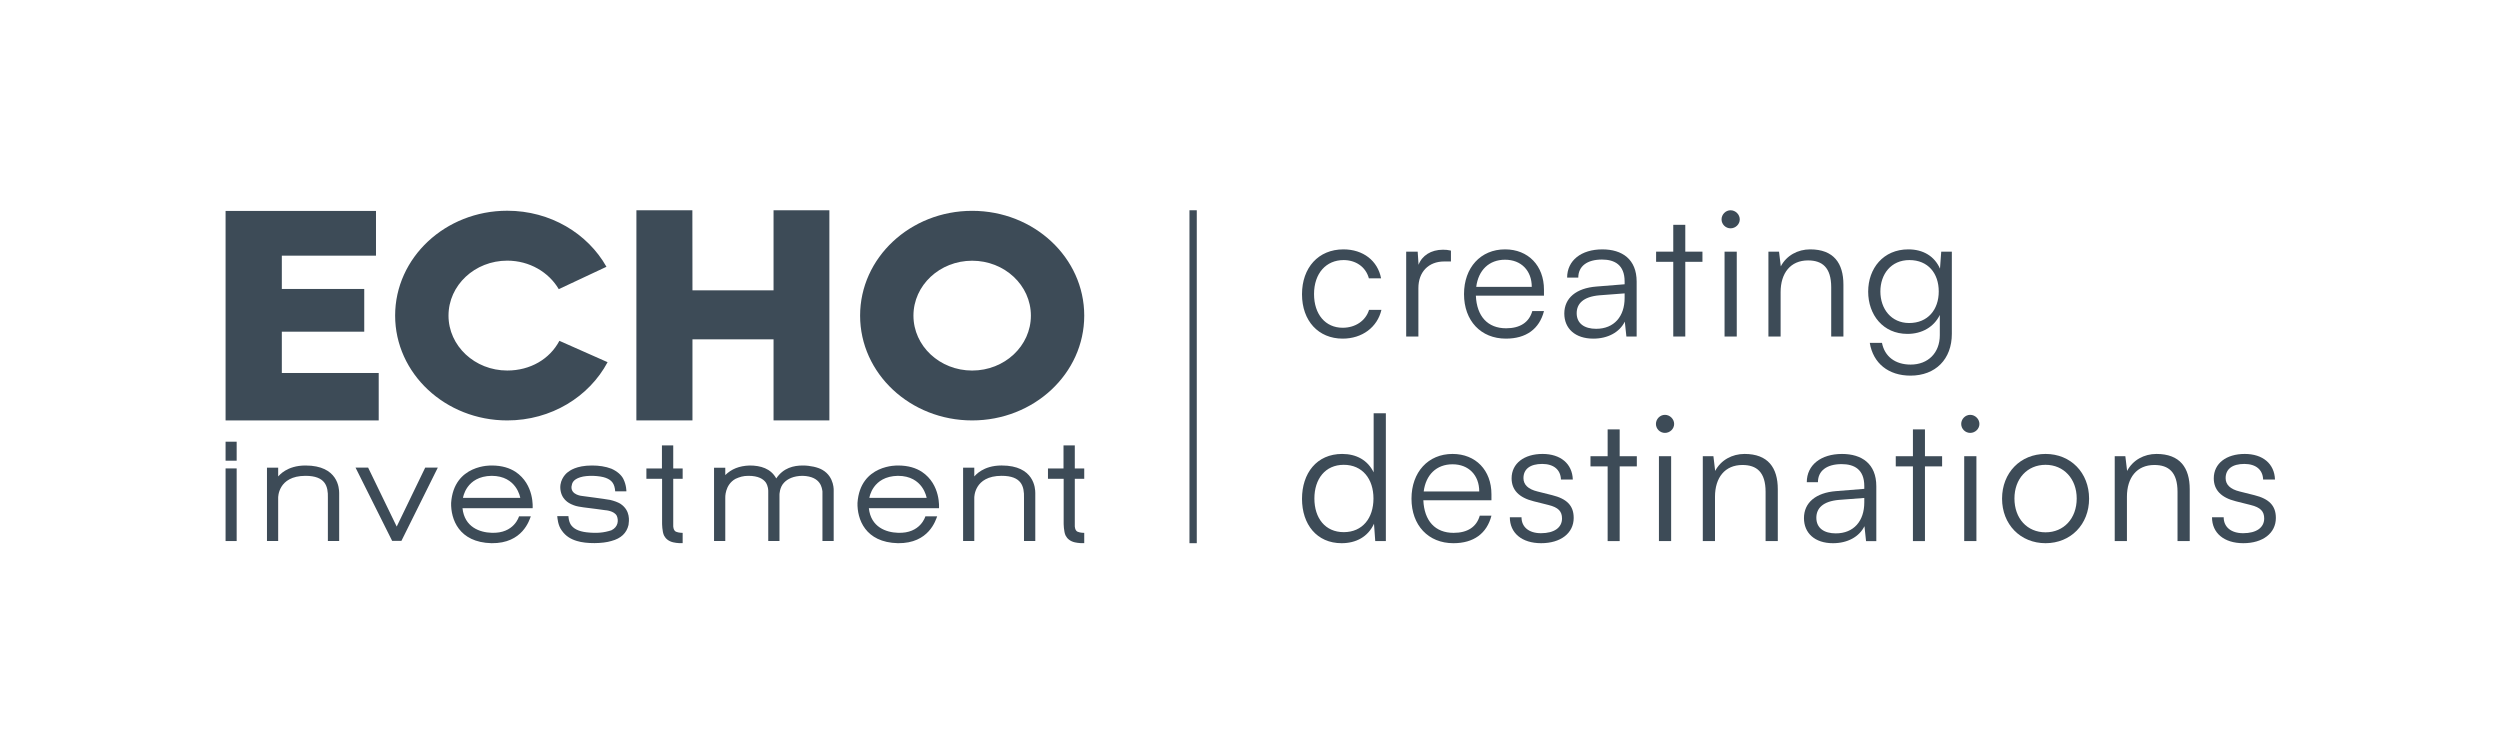 <?xml version="1.0" encoding="UTF-8"?>
<svg xmlns="http://www.w3.org/2000/svg" id="Layer_1" data-name="Layer 1" viewBox="0 0 2862.081 864.774">
  <defs>
    <style>
      .cls-1 {
        fill: #3d4b57;
      }
    </style>
  </defs>
  <path class="cls-1" d="M1115.397,535.421h-12.818v83.912h12.818v-49.509s-.464-25.087,31.293-25.087c22.938,0,25.983,12.177,25.607,25.087v49.509h12.934v-54.924c0-5.19-1.144-31.506-38.541-31.506-21.413,0-30.037,11.389-31.293,12.509v-9.992Z"></path>
  <path class="cls-1" d="M757.804,536.344h-17.792v11.829h17.964v50.83s0,9.848,2.321,14.258c1.793,3.481,5.242,6.435,10.44,7.619,0,0,5.078,1.249,10.789,.924v-11.769s-4.474,.068-7.639-1.313c-3.149-1.441-3.149-6.375-3.149-6.375v-54.175h10.789v-11.829h-10.789v-26.431h-12.933v26.431Z"></path>
  <path class="cls-1" d="M530.052,569.944s3.401-24.727,32.734-25.195c28.924,0,32.822,25.195,32.822,25.195h-65.556Zm60.082-29.817c-6.683-4.294-15.263-7.207-27.348-7.207,0,0-43.259-1.673-46.328,42.858-.404,18.32,8.62,45.191,46.328,46.088,35.723,.412,43.263-26.699,44.919-30.781h-13.502s-5.39,19.941-31.417,18.872c-13.254-.412-30.989-6.247-33.31-28.18h80.298s2.321-27.036-19.64-41.65"></path>
  <polygon class="cls-1" points="486.814 535.294 454.164 602.831 421.43 535.294 407.012 535.294 448.942 619.202 459.555 619.202 501.237 535.294 486.814 535.294"></polygon>
  <path class="cls-1" d="M318.46,535.439h-12.822v83.912h12.822v-49.517s-.468-25.083,31.293-25.083c22.934,0,25.987,12.181,25.607,25.083v49.517h12.934v-54.928c0-5.19-1.152-31.502-38.541-31.502-21.417,0-30.041,11.385-31.293,12.509v-9.992Z"></path>
  <rect class="cls-1" x="258.246" y="536.259" width="12.697" height="83.144"></rect>
  <rect class="cls-1" x="258.246" y="505.67" width="12.697" height="21.741"></rect>
  <polygon class="cls-1" points="258.25 241.484 258.25 481.315 433.557 481.315 433.557 427.007 322.641 427.007 322.641 379.727 416.998 379.727 416.998 330.81 322.641 330.81 322.641 292.69 430.444 292.69 430.444 241.484 258.25 241.484"></polygon>
  <path class="cls-1" d="M513.465,361.282c0-34.739,30.117-62.891,67.265-62.891,25.419,0,47.528,13.182,58.965,32.634l54.599-25.611c-21.501-38.136-64.26-64.159-113.565-64.159-70.89,0-128.363,53.739-128.363,120.027,0,66.296,57.473,120.031,128.363,120.031,50.37,0,93.836-27.196,114.861-66.677l-55.176-24.454c-10.973,20.801-33.206,33.999-59.686,33.999-37.148,0-67.265-28.16-67.265-62.899"></path>
  <path class="cls-1" d="M654.255,557.129c.592-4.338,1.921-8.083,9.944-10.713,8.023-2.629,22.478-1.905,29.301,.656,6.831,2.565,10.144,6.571,10.813,15.423h12.789s.156-7.027-3.51-14.274c-2.265-4.466-7.075-8.732-13.658-11.637-6.763-2.593-14.254-3.666-22.209-3.666-18.232,0-25.659,6.139-27.78,7.711-3.582,2.697-10.412,10.673-8.019,21.865,2.317,11.393,11.997,14.81,14.91,15.927,2.853,1.189,7.827,1.973,11.341,2.437,6.159,.656,24.595,3.217,24.595,3.217,0,0,10.408,.524,13.398,6.571,2.185,5.262,1.517,12.621-6.167,16.431-8.692,2.825-16.779,3.682-28.716,2.301-9.068-1.104-15.159-4.158-18.228-9.372-1.721-3.181-2.117-6.599-2.317-9.092h-12.797c.268,2.361,.728,10.512,5.17,16.423,4.642,6.707,10.677,10.016,17.367,12.013,10.945,3.437,29.709,3.065,39.453,0,11.137-2.937,17.435-9.12,19.628-18.38,.656-4.666,2.249-16.303-8.956-23.994-3.253-2.109-7.715-3.606-12.129-4.658-3.934-.724-11.625-1.769-18.036-2.637-7.647-1.036-13.79-1.841-13.79-1.841,0,0-13.126-.916-12.397-10.713"></path>
  <polygon class="cls-1" points="885.581 240.717 885.581 332.344 792.753 332.344 792.649 240.717 728.582 240.717 728.538 481.316 792.753 481.316 792.753 388.484 885.581 388.484 885.581 481.316 949.496 481.316 949.496 240.717 885.581 240.717"></polygon>
  <path class="cls-1" d="M954.434,562.495s1.325-16.319-12.866-24.535c-5.146-3.065-14.206-5.042-22.494-5.042-10.388,0-22.213,2.629-30.389,14.79-6.299-11.365-17.788-14.79-30.605-14.79-11.933,.44-20.705,4.054-27.756,10.957v-8.436h-12.866v83.912h12.866v-49.409s-.756-14.842,11.729-21.769c4.834-2.149,8.62-3.421,14.814-3.421,11.269,0,16.971,3.61,19.889,7.667,2.761,4.382,2.761,8.764,2.761,10.076v56.856h12.857v-53.023s0-8.432,5.262-13.802c3.838-4.11,10.761-7.775,21.329-7.775,21.433,.66,22.009,14.786,22.602,17.744v56.856h12.866v-56.856Z"></path>
  <path class="cls-1" d="M995.267,569.944s3.401-24.727,32.742-25.195c28.916,0,32.814,25.195,32.814,25.195h-65.556Zm60.082-29.817c-6.683-4.294-15.267-7.207-27.34-7.207,0,0-43.263-1.673-46.332,42.858-.416,18.32,8.616,45.191,46.332,46.088,35.715,.412,43.254-26.699,44.911-30.781h-13.506s-5.39,19.941-31.405,18.872c-13.266-.412-31.001-6.247-33.314-28.18h80.298s2.317-27.036-19.644-41.65"></path>
  <path class="cls-1" d="M1112.967,424.214c-37.128,0-67.225-28.148-67.225-62.871,0-34.719,30.097-62.863,67.225-62.863,37.136,0,67.233,28.144,67.233,62.863,0,34.723-30.097,62.871-67.233,62.871m0-182.846c-70.854,0-128.295,53.715-128.295,119.975s57.441,119.971,128.295,119.971c70.858,0,128.307-53.711,128.307-119.971s-57.449-119.975-128.307-119.975"></path>
  <path class="cls-1" d="M1230.468,602.347v-54.175h10.805v-11.829h-10.805v-26.427h-12.926v26.427h-17.792v11.829h17.96v50.83s0,9.848,2.317,14.262c1.801,3.481,5.246,6.435,10.441,7.619,0,0,5.086,1.249,10.805,.92v-11.765s-4.49,.064-7.643-1.317c-3.161-1.441-3.161-6.375-3.161-6.375"></path>
  <rect class="cls-1" x="1361.739" y="240.716" width="8.372" height="381.155"></rect>
  <path class="cls-1" d="M1537.969,285.486c22.678,0,39.285,13.054,43.134,33.126h-13.974c-3.65-13.45-15.395-20.877-28.956-20.877-19.852,0-33.819,15.058-33.819,38.945,0,23.086,12.958,38.544,32.802,38.544,14.578,0,26.323-8.027,30.173-20.477h14.174c-4.654,19.877-22.07,32.926-44.347,32.926-27.744,0-46.576-20.277-46.576-50.794,0-30.513,18.832-51.394,47.388-51.394"></path>
  <path class="cls-1" d="M1661.08,299.339h-7.695c-18.024,0-29.569,12.049-29.569,30.517v55.408h-13.97v-97.17h13.162l1.012,15.058c3.846-10.436,14.174-17.263,27.948-17.263,3.033,0,5.666,.2,9.112,1v12.449Z"></path>
  <path class="cls-1" d="M1690.03,328.452h63.587c0-18.676-12.153-31.117-30.581-31.117s-30.577,12.041-33.006,31.117m-13.974,8.228c0-30.313,19.036-51.194,46.98-51.194,26.531,0,44.555,18.672,44.555,46.176v6.827h-77.969c1.012,23.686,13.57,37.34,34.631,37.34,15.995,0,26.323-6.827,29.969-19.676h13.37c-5.266,20.477-20.457,31.521-43.543,31.521-28.752,0-47.992-20.477-47.992-50.994"></path>
  <path class="cls-1" d="M1859.923,341.099v-5.218l-28.96,2.205c-18.428,1.609-25.923,9.636-25.923,20.477,0,11.845,8.912,17.868,22.277,17.868,20.657,0,32.606-14.254,32.606-35.331m-69.058,17.868c0-17.868,13.774-29.112,36.656-30.921l32.402-2.609v-3.209c0-19.072-11.541-25.099-25.919-25.099-17.011,0-27.136,7.631-27.136,20.681h-12.761c0-19.676,16.199-32.322,40.301-32.322,22.678,0,39.285,11.241,39.285,36.94v62.839h-11.749l-1.821-17.063c-6.075,12.241-19.44,19.472-36.043,19.472-20.861,0-33.214-11.645-33.214-28.708"></path>
  <polygon class="cls-1" points="1915.605 385.264 1915.605 299.739 1895.964 299.739 1895.964 288.094 1915.605 288.094 1915.605 257.377 1929.374 257.377 1929.374 288.094 1949.019 288.094 1949.019 299.739 1929.374 299.739 1929.374 385.264 1915.605 385.264"></polygon>
  <path class="cls-1" d="M1974.324,288.094h13.974v97.17h-13.974v-97.17Zm-3.441-36.936c0-5.622,4.654-10.444,10.328-10.444,5.666,0,10.528,4.822,10.528,10.444,0,5.618-4.862,10.24-10.528,10.24-5.674,0-10.328-4.622-10.328-10.24"></path>
  <path class="cls-1" d="M2024.536,385.264v-97.17h12.153l2.021,16.863c6.483-12.441,19.44-19.472,33.618-19.472,26.935,0,38.072,15.863,38.072,40.353v59.425h-13.974v-56.412c0-22.69-10.324-30.717-26.531-30.717-20.045,0-31.386,14.454-31.386,36.336v50.794h-13.974Z"></path>
  <path class="cls-1" d="M2185.721,369.806c21.265,0,33.818-15.259,33.818-36.135,0-20.677-12.149-35.935-33.614-35.935-21.061,0-33.21,16.263-33.21,35.935,0,19.873,12.349,36.135,33.006,36.135m-1.008-84.32c17.011,0,29.973,7.827,36.247,22.085l1.417-19.476h12.149v94.16c0,28.904-18.628,47.78-47.388,47.78-25.107,0-42.726-14.054-46.572-37.544h13.97c3.041,15.659,15.19,24.895,32.81,24.895,20.045,0,33.41-13.45,33.41-33.726v-23.09c-6.683,13.65-20.249,21.685-37.056,21.685-27.948,0-44.959-21.885-44.959-48.385,0-26.503,17.211-48.385,45.972-48.385"></path>
  <path class="cls-1" d="M1572.392,570.678c0-22.282-12.557-38.545-34.019-38.545-21.265,0-33.618,16.263-33.618,38.545,0,22.486,12.353,38.545,33.618,38.545,21.461,0,34.019-16.059,34.019-38.545m-81.811,.4c0-29.309,16.807-51.394,45.968-51.394,16.203,0,29.16,7.027,36.047,21.081v-67.657h13.974v146.355h-12.149l-1.417-19.873c-6.891,15.054-20.657,22.282-37.064,22.282-28.552,0-45.359-21.681-45.359-50.794"></path>
  <path class="cls-1" d="M1629.895,562.65h63.587c0-18.676-12.153-31.117-30.581-31.117s-30.577,12.041-33.006,31.117m-13.974,8.228c0-30.313,19.036-51.194,46.98-51.194,26.531,0,44.555,18.672,44.555,46.176v6.827h-77.969c1.012,23.69,13.57,37.34,34.631,37.34,15.995,0,26.323-6.827,29.969-19.676h13.37c-5.27,20.477-20.453,31.521-43.543,31.521-28.752,0-47.992-20.477-47.992-50.994"></path>
  <path class="cls-1" d="M1741.871,592.16c0,11.241,8.508,18.268,22.273,18.268,15.191,0,24.102-6.423,24.102-16.863,0-8.027-4.05-12.649-15.595-15.459l-16.807-4.214c-17.011-4.218-25.315-13.054-25.315-26.303,0-17.063,14.378-27.904,35.439-27.904,20.657,0,34.023,11.241,34.627,29.309h-13.566c-.404-11.241-8.299-17.868-21.469-17.868-13.766,0-21.461,5.826-21.461,16.263,0,7.431,5.266,12.649,15.995,15.259l16.811,4.214c17.007,4.218,24.703,12.045,24.703,26.099,0,17.467-14.982,28.912-37.256,28.912-22.077,0-35.847-11.645-35.847-29.713h13.366Z"></path>
  <polygon class="cls-1" points="1840.48 491.579 1840.48 522.292 1820.835 522.292 1820.835 533.937 1840.48 533.937 1840.48 619.461 1854.253 619.461 1854.253 533.937 1873.894 533.937 1873.894 522.292 1854.253 522.292 1854.253 491.579 1840.48 491.579"></polygon>
  <path class="cls-1" d="M1899.202,522.293h13.974v97.17h-13.974v-97.17Zm-3.441-36.936c0-5.622,4.654-10.444,10.328-10.444,5.67,0,10.528,4.822,10.528,10.444,0,5.618-4.858,10.24-10.528,10.24-5.674,0-10.328-4.622-10.328-10.24"></path>
  <path class="cls-1" d="M1949.414,619.462v-97.17h12.153l2.021,16.863c6.483-12.441,19.444-19.472,33.618-19.472,26.935,0,38.068,15.863,38.068,40.353v59.425h-13.97v-56.412c0-22.69-10.324-30.717-26.527-30.717-20.049,0-31.39,14.454-31.39,36.336v50.794h-13.974Z"></path>
  <path class="cls-1" d="M2134.296,575.297v-5.218l-28.96,2.205c-18.428,1.609-25.923,9.636-25.923,20.477,0,11.845,8.912,17.868,22.277,17.868,20.657,0,32.606-14.254,32.606-35.331m-69.058,17.868c0-17.868,13.774-29.112,36.656-30.921l32.402-2.609v-3.209c0-19.072-11.541-25.099-25.919-25.099-17.015,0-27.136,7.631-27.136,20.681h-12.761c0-19.676,16.199-32.322,40.301-32.322,22.678,0,39.285,11.241,39.285,36.94v62.839h-11.749l-1.817-17.063c-6.079,12.241-19.444,19.472-36.047,19.472-20.861,0-33.214-11.645-33.214-28.708"></path>
  <polygon class="cls-1" points="2189.973 491.579 2189.973 522.292 2170.329 522.292 2170.329 533.937 2189.973 533.937 2189.973 619.461 2203.747 619.461 2203.747 533.937 2223.388 533.937 2223.388 522.292 2203.747 522.292 2203.747 491.579 2189.973 491.579"></polygon>
  <path class="cls-1" d="M2248.688,522.293h13.974v97.17h-13.974v-97.17Zm-3.437-36.936c0-5.622,4.654-10.444,10.328-10.444,5.666,0,10.528,4.822,10.528,10.444,0,5.618-4.862,10.24-10.528,10.24-5.674,0-10.328-4.622-10.328-10.24"></path>
  <path class="cls-1" d="M2341.839,609.422c20.857,0,35.643-15.859,35.643-38.745,0-22.482-14.786-38.545-35.643-38.545-21.057,0-35.639,16.063-35.639,38.545,0,22.886,14.582,38.745,35.639,38.745m0-89.738c28.76,0,49.817,21.481,49.817,51.194,0,29.513-21.057,50.994-49.817,50.994-28.756,0-49.813-21.481-49.813-50.994,0-29.713,21.057-51.194,49.813-51.194"></path>
  <path class="cls-1" d="M2421.007,619.462v-97.17h12.153l2.021,16.863c6.483-12.441,19.44-19.472,33.618-19.472,26.935,0,38.068,15.863,38.068,40.353v59.425h-13.97v-56.412c0-22.69-10.328-30.717-26.531-30.717-20.044,0-31.386,14.454-31.386,36.336v50.794h-13.974Z"></path>
  <path class="cls-1" d="M2545.741,592.16c0,11.241,8.508,18.268,22.273,18.268,15.191,0,24.102-6.423,24.102-16.863,0-8.027-4.05-12.649-15.595-15.459l-16.807-4.214c-17.011-4.218-25.315-13.054-25.315-26.303,0-17.063,14.382-27.904,35.439-27.904,20.657,0,34.023,11.241,34.627,29.309h-13.566c-.404-11.241-8.299-17.868-21.465-17.868-13.77,0-21.465,5.826-21.465,16.263,0,7.431,5.266,12.649,15.995,15.259l16.811,4.214c17.007,4.218,24.703,12.045,24.703,26.099,0,17.467-14.982,28.912-37.26,28.912-22.073,0-35.843-11.645-35.843-29.713h13.366Z"></path>
</svg>
